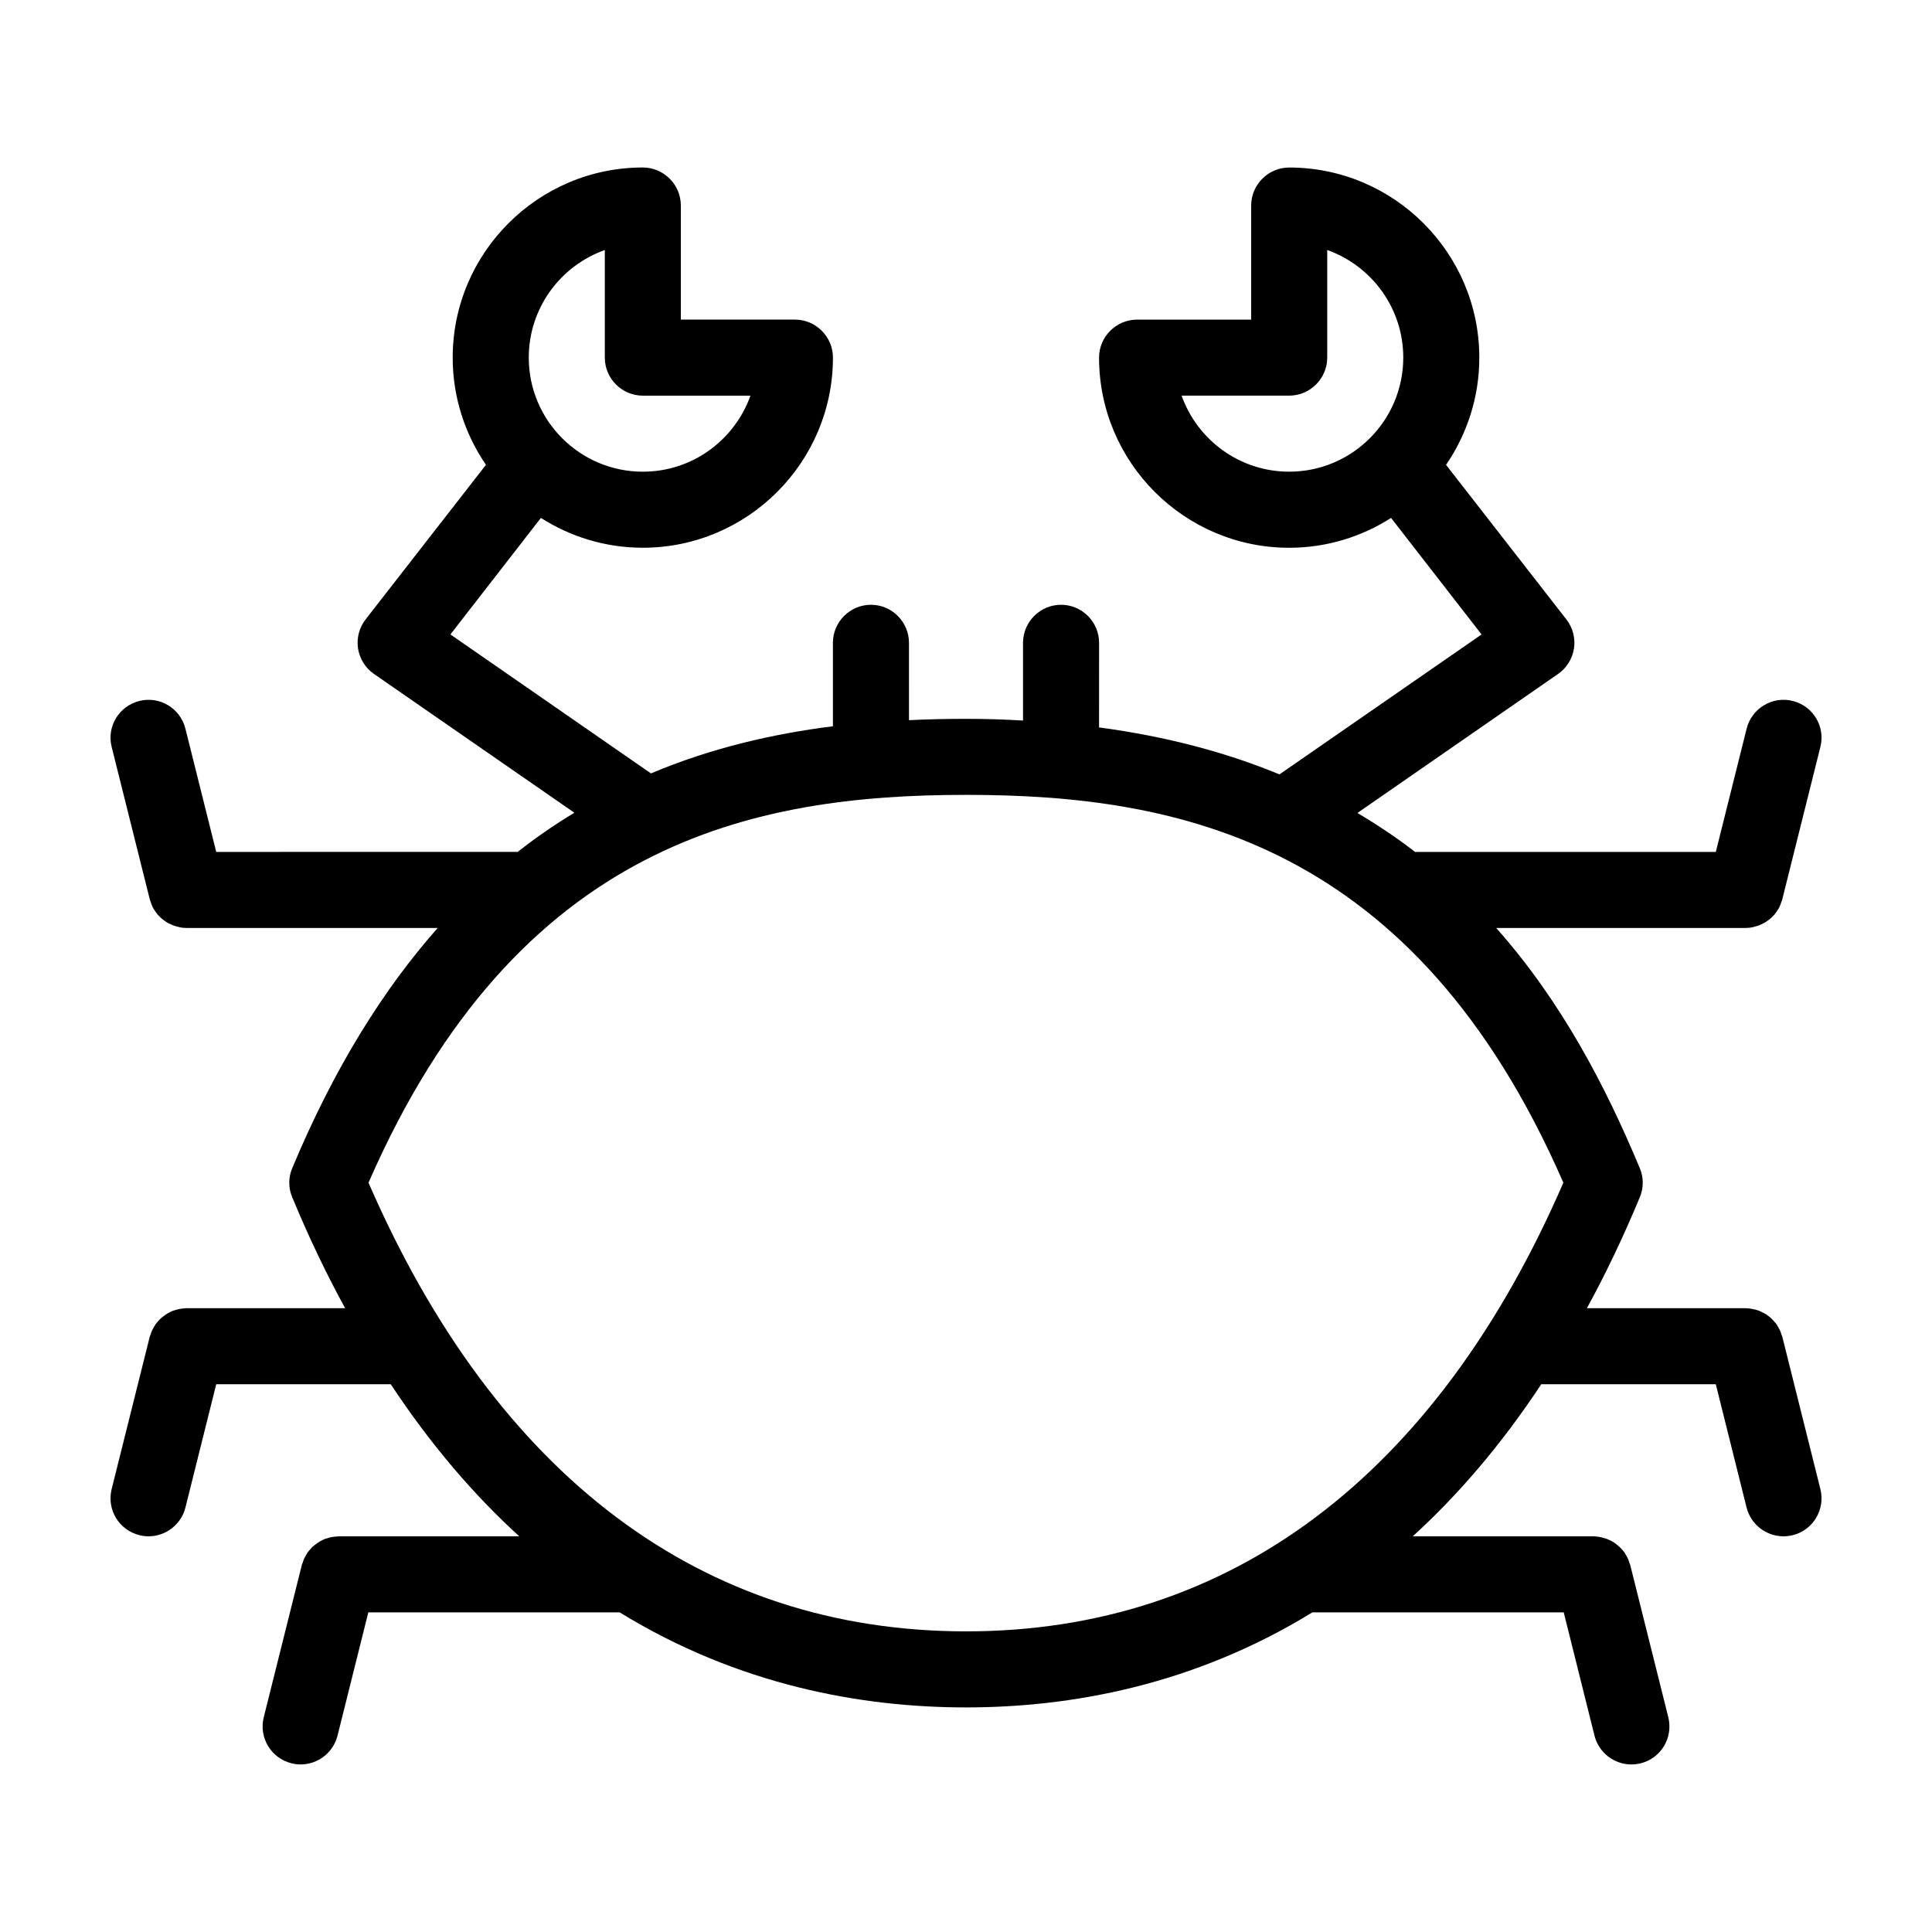 <?xml version="1.0" encoding="UTF-8"?>
<!-- Uploaded to: ICON Repo, www.svgrepo.com, Generator: ICON Repo Mixer Tools -->
<svg fill="#000000" width="800px" height="800px" version="1.1" viewBox="144 144 512 512" xmlns="http://www.w3.org/2000/svg">
 <path d="m616.34 498.29c-0.051-0.203-0.152-0.402-0.25-0.656-0.102-0.352-0.203-0.707-0.352-1.008-0.152-0.301-0.301-0.555-0.453-0.855-0.152-0.301-0.352-0.555-0.504-0.855-0.203-0.25-0.402-0.504-0.656-0.754-0.203-0.203-0.402-0.453-0.656-0.707-0.203-0.203-0.453-0.402-0.707-0.605-0.25-0.203-0.504-0.402-0.805-0.605-0.25-0.152-0.555-0.25-0.805-0.402-0.301-0.152-0.605-0.301-0.906-0.453-0.301-0.102-0.605-0.203-0.957-0.301-0.301-0.051-0.605-0.152-0.906-0.203-0.402-0.102-0.754-0.102-1.109-0.152-0.254 0-0.457-0.051-0.711-0.051h-42.02c4.938-9.02 9.621-18.793 14.008-29.371 1.059-2.469 1.059-5.289 0-7.758-8.918-21.363-20.555-43.934-38.039-63.633h66.051c0.656 0 1.258-0.051 1.863-0.203 0.203 0 0.402-0.102 0.605-0.152 0.402-0.102 0.805-0.203 1.16-0.352 0.203-0.102 0.453-0.203 0.656-0.301 0.352-0.152 0.656-0.301 1.008-0.504 0.203-0.152 0.352-0.25 0.555-0.402 0.352-0.203 0.656-0.504 0.957-0.754 0.152-0.152 0.301-0.25 0.402-0.402 0.402-0.352 0.707-0.754 1.008-1.211 0.051-0.051 0.102-0.102 0.152-0.203 0.352-0.504 0.656-1.008 0.855-1.613 0.102-0.152 0.152-0.352 0.203-0.555 0.152-0.301 0.25-0.656 0.352-1.008l10.078-40.305c1.359-5.391-1.914-10.832-7.305-12.191s-10.883 1.914-12.242 7.356l-8.168 32.648h-79.699c-4.734-3.68-9.875-7.106-15.266-10.328l53.152-36.828c2.266-1.562 3.777-3.981 4.231-6.75 0.402-2.719-0.301-5.492-2.016-7.707l-31.891-40.961c5.543-8.113 8.816-17.887 8.816-28.414 0-27.762-22.621-50.383-50.383-50.383-5.543 0-10.078 4.535-10.078 10.078v30.23h-30.23c-5.543 0-10.078 4.535-10.078 10.078 0 27.762 22.621 50.383 50.383 50.383 9.926 0 19.195-2.922 27.004-7.91l23.98 30.883-53.555 37.082c-13.906-5.742-29.727-10.027-47.812-12.445l0.008-22.426c0-5.543-4.535-10.078-10.078-10.078s-10.078 4.535-10.078 10.078v20.605c-4.883-0.301-9.922-0.453-15.109-0.453-4.938 0-9.977 0.102-15.113 0.352l-0.004-20.504c0-5.543-4.535-10.078-10.078-10.078-5.543 0-10.078 4.535-10.078 10.078v22.117c-15.922 2.016-32.242 5.742-48.215 12.496l-53.152-36.828 23.98-30.883c7.816 4.984 17.086 7.906 27.012 7.906 27.762 0 50.383-22.621 50.383-50.383 0-5.543-4.535-10.078-10.078-10.078h-30.23v-30.23c0-5.543-4.535-10.078-10.078-10.078-27.762 0-50.383 22.621-50.383 50.383 0 10.531 3.273 20.305 8.816 28.414l-31.891 40.961c-1.715 2.215-2.418 4.988-2.016 7.707 0.453 2.769 1.965 5.188 4.231 6.75l53.102 36.777c-5.09 3.074-10.078 6.5-15.012 10.379l-79.898 0.008-8.16-32.648c-1.359-5.441-6.852-8.715-12.191-7.356-5.441 1.359-8.715 6.801-7.356 12.191l10.078 40.305c0.102 0.352 0.203 0.707 0.352 1.008 0.051 0.203 0.102 0.402 0.203 0.555 0.203 0.605 0.504 1.109 0.855 1.613 0.051 0.102 0.102 0.152 0.152 0.203 0.301 0.453 0.605 0.855 1.008 1.211 0.102 0.152 0.25 0.25 0.402 0.402 0.301 0.25 0.605 0.555 0.957 0.754 0.203 0.152 0.352 0.25 0.555 0.402 0.352 0.203 0.656 0.352 1.008 0.504 0.203 0.102 0.453 0.203 0.656 0.301 0.352 0.152 0.754 0.25 1.16 0.352 0.203 0.051 0.402 0.102 0.605 0.152 0.594 0.152 1.199 0.203 1.855 0.203h66.555c-14.309 16.172-27.406 36.98-38.543 63.633-1.059 2.469-1.059 5.289 0 7.758 4.383 10.578 9.07 20.355 14.008 29.371h-42.02c-0.203 0-0.402 0.051-0.605 0.051-0.402 0.051-0.805 0.051-1.211 0.152-0.301 0.051-0.555 0.102-0.855 0.203-0.352 0.102-0.707 0.203-1.008 0.301-0.301 0.152-0.555 0.25-0.855 0.402-0.301 0.152-0.605 0.301-0.855 0.504-0.25 0.152-0.504 0.352-0.754 0.555-0.25 0.203-0.555 0.402-0.754 0.605-0.25 0.25-0.453 0.453-0.656 0.707-0.203 0.25-0.453 0.504-0.656 0.754-0.152 0.301-0.352 0.555-0.504 0.855-0.152 0.25-0.301 0.555-0.453 0.855-0.152 0.301-0.25 0.656-0.352 1.008-0.102 0.25-0.203 0.453-0.25 0.656l-10.078 40.305c-1.359 5.441 1.914 10.883 7.356 12.242 0.805 0.199 1.609 0.301 2.414 0.301 4.535 0 8.613-3.074 9.773-7.609l8.164-32.695h46.25c10.68 16.172 22.168 29.473 34.059 40.305h-47.863c-0.203 0-0.402 0.051-0.555 0.051-0.453 0.051-0.855 0.051-1.258 0.152-0.301 0.051-0.555 0.102-0.805 0.203-0.352 0.102-0.707 0.203-1.059 0.301-0.301 0.152-0.555 0.25-0.805 0.402-0.352 0.152-0.656 0.301-0.906 0.504-0.25 0.152-0.504 0.352-0.754 0.555s-0.555 0.402-0.805 0.605c-0.203 0.25-0.402 0.453-0.605 0.707-0.203 0.25-0.453 0.504-0.656 0.754-0.152 0.301-0.352 0.555-0.504 0.855-0.152 0.25-0.301 0.555-0.453 0.855-0.152 0.301-0.25 0.656-0.352 1.008-0.102 0.25-0.203 0.453-0.25 0.656l-10.078 40.305c-1.359 5.441 1.914 10.883 7.356 12.242 0.801 0.199 1.605 0.301 2.41 0.301 4.535 0 8.613-3.074 9.773-7.609l8.164-32.695h66.605c31.59 19.398 64.234 25.191 91.793 25.191s60.207-5.793 91.793-25.191h66.605l8.16 32.695c1.156 4.535 5.238 7.609 9.773 7.609 0.805 0 1.613-0.102 2.469-0.301 5.391-1.359 8.664-6.801 7.305-12.242l-10.078-40.305c-0.051-0.203-0.152-0.402-0.25-0.656-0.102-0.352-0.203-0.707-0.352-1.008-0.152-0.301-0.301-0.555-0.453-0.855-0.152-0.25-0.352-0.555-0.504-0.855-0.203-0.25-0.402-0.504-0.605-0.707-0.25-0.25-0.453-0.504-0.707-0.754-0.203-0.203-0.453-0.352-0.656-0.555-0.301-0.25-0.555-0.453-0.906-0.656-0.203-0.152-0.453-0.25-0.707-0.402-0.301-0.152-0.656-0.301-1.008-0.453-0.25-0.102-0.555-0.203-0.855-0.25-0.301-0.102-0.656-0.203-1.008-0.25-0.301-0.102-0.707-0.102-1.008-0.152-0.25-0.004-0.5-0.055-0.754-0.055h-47.863c11.891-10.832 23.375-24.133 34.059-40.305h46.25l8.16 32.695c1.16 4.535 5.242 7.609 9.777 7.609 0.805 0 1.613-0.102 2.469-0.301 5.391-1.359 8.664-6.801 7.305-12.242zm-130.69-229.29c-13.148 0-24.336-8.414-28.516-20.152h28.516c5.543 0 10.078-4.535 10.078-10.078v-28.516c11.738 4.18 20.152 15.367 20.152 28.516 0 16.68-13.555 30.23-30.23 30.23zm-181.37-58.742v28.516c0 5.543 4.535 10.078 10.078 10.078h28.516c-4.18 11.738-15.367 20.152-28.516 20.152-16.676 0-30.23-13.551-30.23-30.23 0-13.152 8.414-24.336 20.152-28.516zm95.727 366.07c-69.879 0-124.54-41.109-158.35-118.9 39.496-90.434 102.12-102.78 158.35-102.78s118.85 12.344 158.3 102.78c-33.758 77.789-88.422 118.9-158.3 118.9z"/>
</svg>